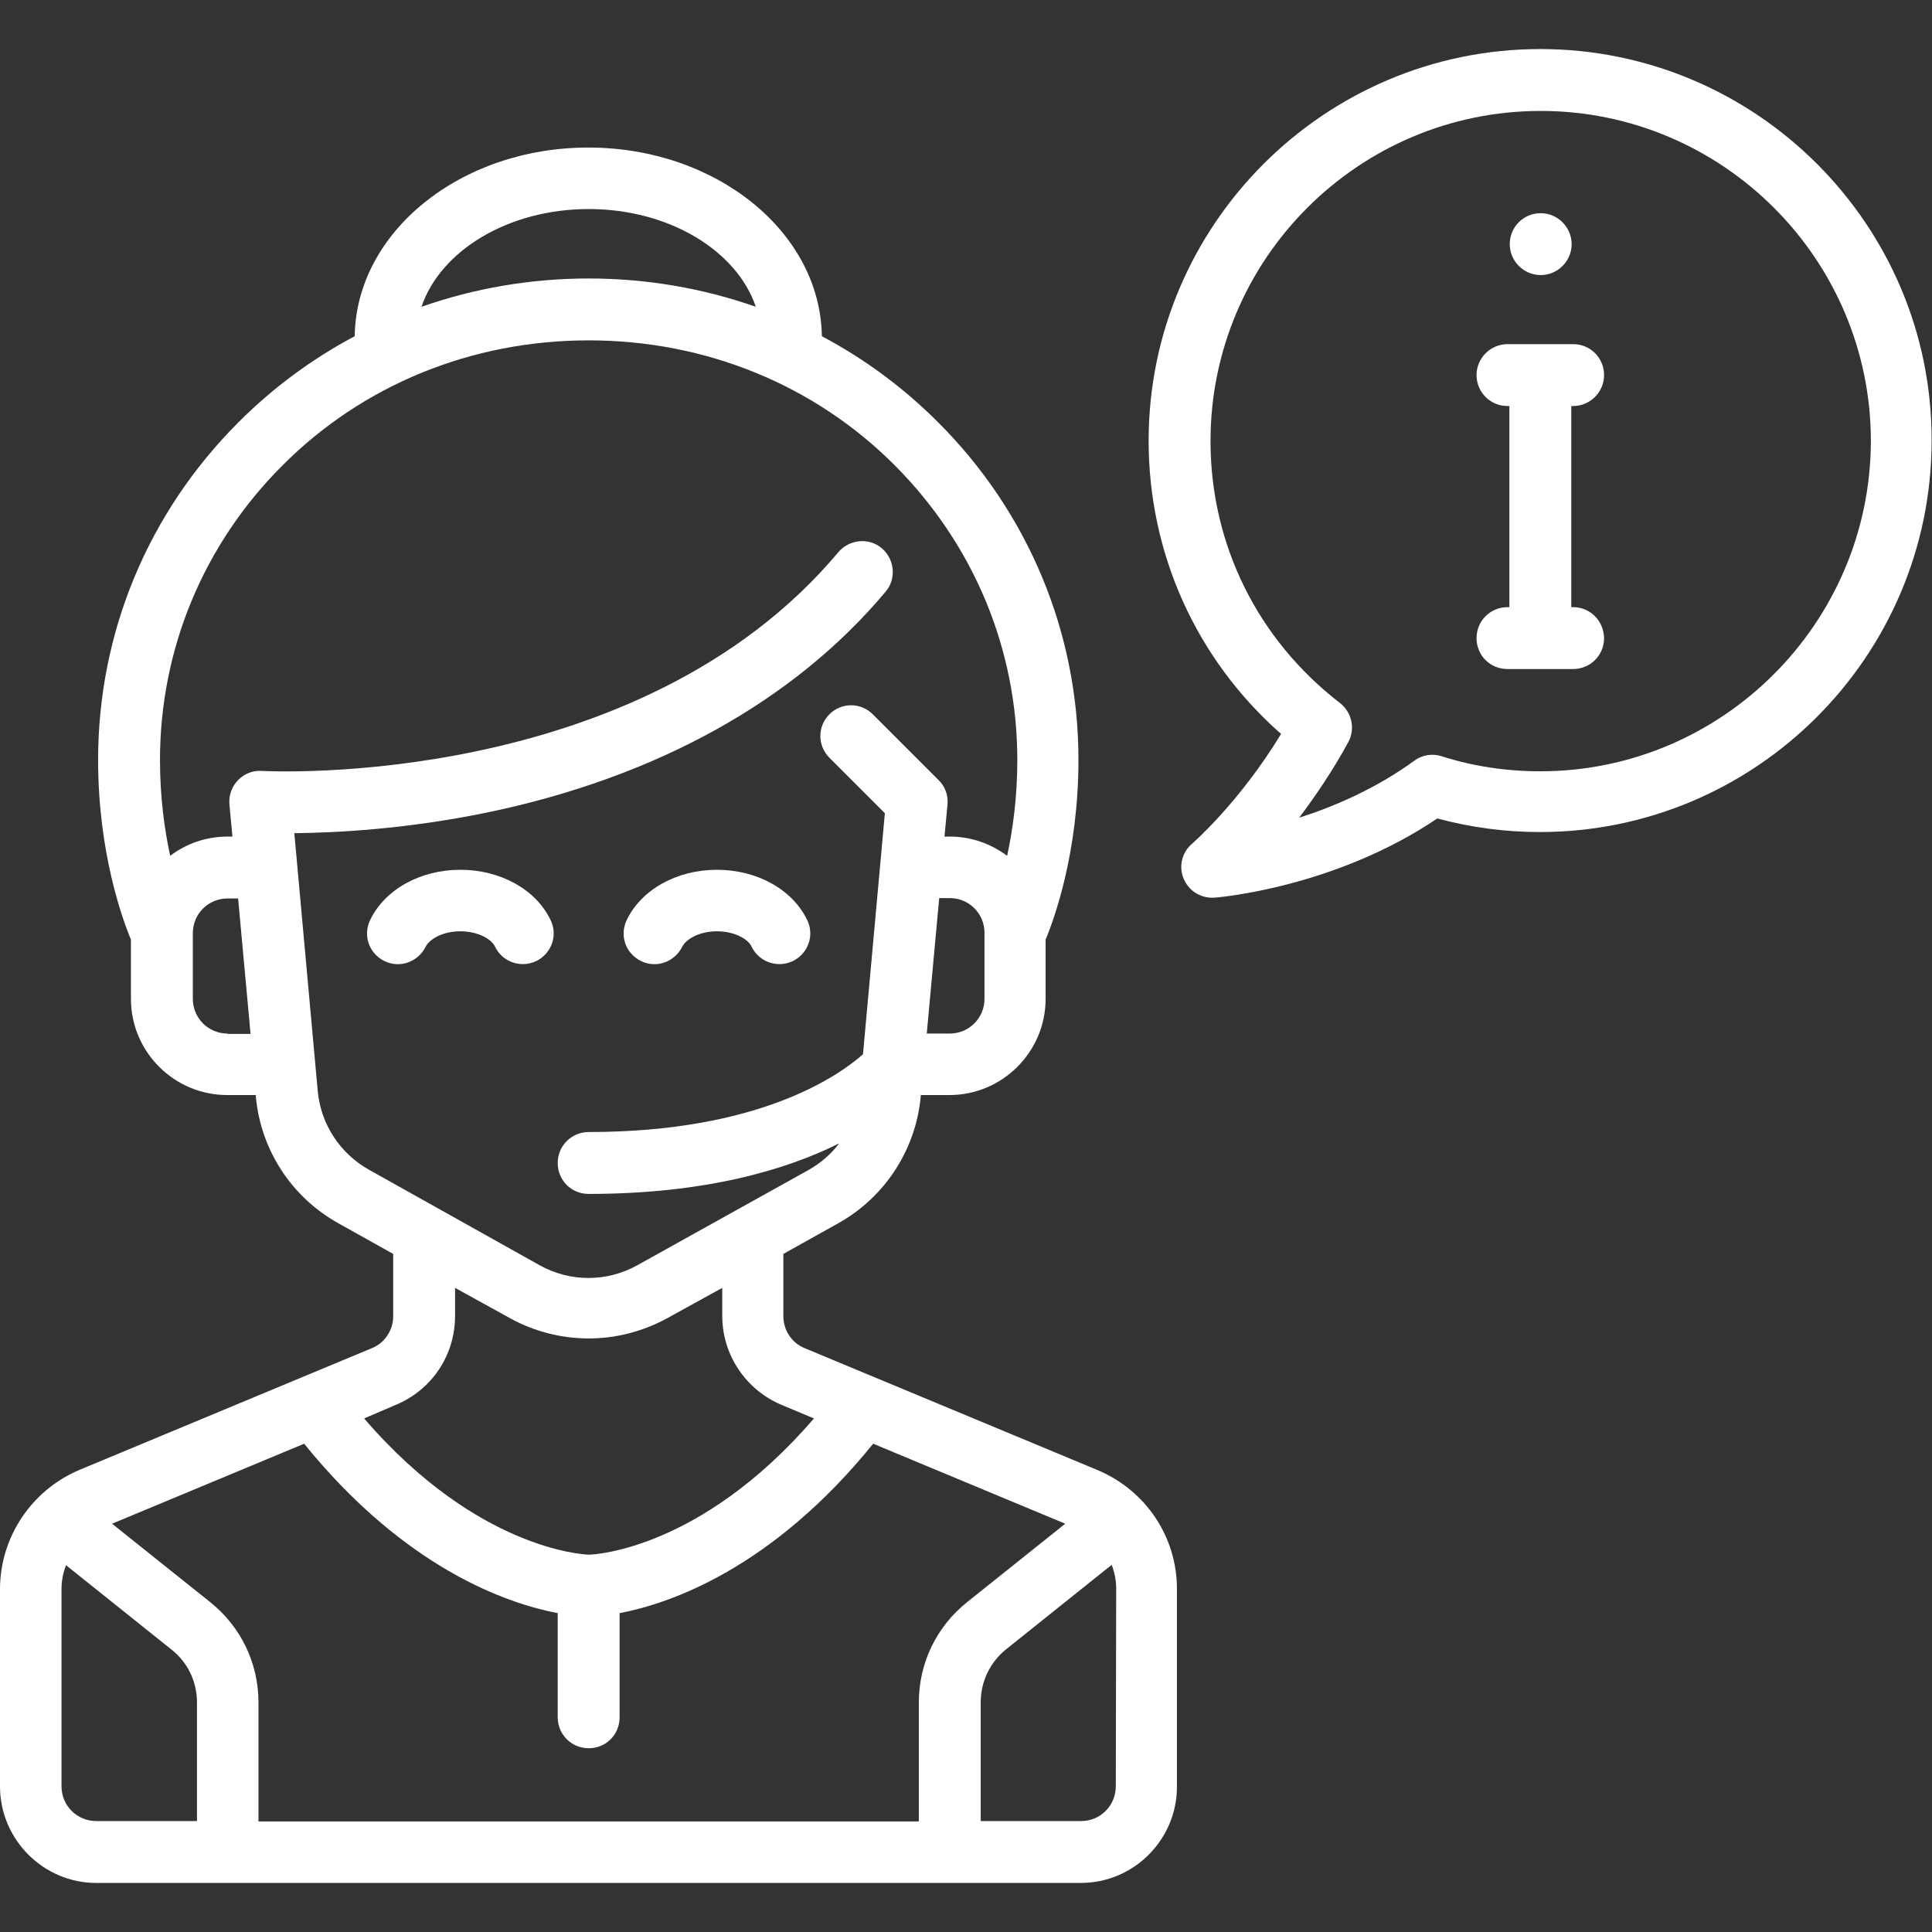 <?xml version="1.0" encoding="UTF-8"?> <!-- Generator: Adobe Illustrator 22.1.0, SVG Export Plug-In . SVG Version: 6.00 Build 0) --> <svg xmlns="http://www.w3.org/2000/svg" xmlns:xlink="http://www.w3.org/1999/xlink" id="Layer_1" x="0px" y="0px" viewBox="0 0 512 512" style="enable-background:new 0 0 512 512;" xml:space="preserve"><rect x="0" y="0" width="512" height="512" fill="#333333" stroke="none"/> <style type="text/css"> .st0{fill:#FFFFFF;} </style> <g> <g> <path class="st0" d="M408.3,56.5L408.3,56.5c-4.6,0-8.2,3.7-8.2,8.2s3.7,8.2,8.2,8.2s8.2-3.7,8.2-8.2S412.8,56.5,408.3,56.5z"></path> </g> </g> <g> <g> <path class="st0" d="M290.9,389.6l-77.6-32.3c-3.5-1.4-5.7-4.8-5.7-8.5v-16.5l14.5-8.1c12.4-6.9,20.6-19.5,21.9-33.6l0-0.4h7.6 c14.1,0,25.5-11.5,25.5-25.5V249c2.3-5.5,8.7-23.2,8.7-47.6c0-33.7-13.2-65.5-37.2-89.5c-9.2-9.2-19.5-16.8-30.8-22.8 c-0.4-27.6-28-50-61.9-50S94.4,61.5,94,89.1c-11.3,6-21.6,13.6-30.8,22.8c-24,24-37.2,55.8-37.2,89.5c0,24.4,6.4,42.1,8.7,47.6 v15.7c0,14.1,11.5,25.5,25.5,25.5h7.6l0,0.4c1.3,14.2,9.5,26.7,21.9,33.6l14.5,8.1v16.5c0,3.7-2.2,7.1-5.7,8.5l-77.6,32.3 C8.3,395,0,407.4,0,421.2v52.2C0,487.5,11.5,499,25.5,499h260.9c14.1,0,25.5-11.5,25.5-25.5v-52.2 C312,407.4,303.7,395,290.9,389.6z M260.9,264.7c0,5.1-4.1,9.2-9.2,9.2h-6.1l3.3-35.9h2.8c5.1,0,9.2,4.1,9.2,9.2V264.7z M156,55.4 c21.4,0,39.3,11.1,44.3,25.9c-14-4.9-28.9-7.5-44.3-7.5s-30.3,2.6-44.3,7.5C116.7,66.5,134.6,55.4,156,55.4z M60.3,273.9 c-5.1,0-9.2-4.1-9.2-9.2v-17.4c0-5.1,4.1-9.2,9.2-9.2h2.8l3.3,35.9H60.3z M97.8,310c-7.7-4.3-12.8-12.1-13.6-20.9L78,220.8 c10.7-0.1,29.4-1,51.2-5.5c44.7-9.3,81.2-29.5,105.5-58.5c2.9-3.4,2.4-8.6-1-11.5c-3.4-2.9-8.6-2.4-11.5,1 c-53,63.2-151.3,58.1-152.7,58v0c-0.4,0-0.8,0-1.3,0c-4.5,0.4-7.8,4.4-7.4,8.9l0.8,8.5h-1.3c-5.7,0-11,1.9-15.2,5.1 c-1.5-6.9-2.7-15.5-2.7-25.4c0-29.3,11.5-57.1,32.4-78C96.1,102,125,90.2,156,90.2s59.9,11.8,81.2,33.2c20.9,21,32.4,48.7,32.4,78 c0,9.9-1.2,18.5-2.7,25.4c-4.3-3.2-9.5-5.1-15.2-5.1h-1.4l0.8-8.5c0.2-2.4-0.6-4.8-2.4-6.5l-17.4-17.4c-3.2-3.2-8.3-3.2-11.5,0 c-3.2,3.2-3.2,8.3,0,11.5l14.7,14.7l-5.8,63.9C222,285.3,200.9,300,156,300c-4.5,0-8.2,3.6-8.2,8.2s3.6,8.2,8.2,8.2 c31.2,0,52.6-6.5,66.4-13.4c-2.2,2.9-5,5.3-8.2,7.1l-45.3,25.2c-8.1,4.5-17.8,4.5-25.9,0L97.8,310z M104.9,372.3 c9.6-4,15.7-13.2,15.7-23.6v-7.4l14.5,8c6.5,3.6,13.7,5.4,20.9,5.4s14.3-1.8,20.9-5.4l14.5-8v7.4c0,10.3,6.2,19.6,15.7,23.6 l8.6,3.6c-15.3,17.8-30.1,26.6-40.1,30.9c-11.1,4.8-18.7,5.2-19.5,5.2c-0.8,0-8.4-0.4-19.5-5.2c-10-4.3-24.8-13.1-40.1-30.9 L104.9,372.3z M52.2,482.6H25.5c-5.1,0-9.2-4.1-9.2-9.2v-52.2c0-2.2,0.4-4.4,1.2-6.4l28,22.4c4.3,3.4,6.7,8.5,6.7,14 C52.2,451.2,52.2,482.6,52.2,482.6z M243.5,451.2v31.5h-175v-31.5c0-10.5-4.7-20.2-12.9-26.7l-25.9-20.7l50.9-21.2 c26.9,33.2,54,42.4,67.2,44.9v27.6c0,4.5,3.6,8.2,8.2,8.2s8.2-3.6,8.2-8.2v-27.6c13.2-2.5,40.3-11.7,67.2-44.9l50.9,21.2 l-25.9,20.7C248.2,431,243.5,440.7,243.5,451.2z M295.7,473.4c0,5.1-4.1,9.2-9.2,9.2h-26.6v-31.5c0-5.5,2.5-10.6,6.7-14l28-22.4 c0.8,2,1.2,4.2,1.2,6.4L295.7,473.4L295.7,473.4z"></path> </g> </g> <g> <g> <path class="st0" d="M145.9,243.8c-3.9-8.1-13.3-13.3-23.9-13.3s-20,5.2-23.9,13.3c-2,4.1-0.3,8.9,3.8,10.9 c4.1,2,8.9,0.2,10.9-3.8c1-2,4.5-4.1,9.2-4.1s8.3,2.1,9.2,4.1c1.4,2.9,4.3,4.6,7.4,4.6c1.2,0,2.4-0.3,3.5-0.8 C146.2,252.7,147.9,247.8,145.9,243.8z"></path> </g> </g> <g> <g> <path class="st0" d="M213.9,243.8c-3.9-8.1-13.3-13.3-23.9-13.3s-20,5.2-23.9,13.3c-2,4.1-0.3,8.9,3.8,10.9 c4.1,2,8.9,0.2,10.9-3.8c1-2,4.5-4.1,9.2-4.1s8.3,2.1,9.2,4.1c1.4,2.9,4.3,4.6,7.4,4.6c1.2,0,2.4-0.3,3.5-0.8 C214.2,252.7,215.9,247.8,213.9,243.8z"></path> </g> </g> <g> <g> <path class="st0" d="M408.2,13c-57.2,0-103.8,46.6-103.8,103.8c0,30,12.7,58,35.1,77.7c-11.2,18.4-23.5,29-23.6,29.1 c-2.7,2.3-3.6,6.1-2.2,9.3c1.3,3.1,4.3,5,7.5,5c0.2,0,0.4,0,0.6,0c1.3-0.1,32-2.7,59.1-21c8.9,2.4,18,3.6,27.2,3.6 c57.2,0,103.8-46.6,103.8-103.8C512,59.6,465.4,13,408.2,13z M408.2,204.4c-8.9,0-17.8-1.3-26.2-4c-2.5-0.8-5.2-0.3-7.2,1.2 c-10,7.3-21.1,12.1-30.5,15.1c4.2-5.6,8.8-12.3,13-20c1.9-3.5,1-7.9-2.2-10.4c-21.8-16.8-34.3-42-34.3-69.4 c0-48.3,39.3-87.5,87.5-87.5s87.5,39.3,87.5,87.5C495.7,165.1,456.4,204.4,408.2,204.4z"></path> </g> </g> <g> <g> <path class="st0" d="M416.9,160.9h-0.5v-53.3h0.5c4.5,0,8.2-3.7,8.2-8.2s-3.6-8.2-8.2-8.2h-17.4c-4.5,0-8.2,3.7-8.2,8.2 s3.6,8.2,8.2,8.2h0.5v53.3h-0.5c-4.5,0-8.2,3.6-8.2,8.2s3.6,8.2,8.2,8.2h17.4c4.5,0,8.2-3.6,8.2-8.2 C425,164.5,421.4,160.9,416.9,160.9z"></path> </g> </g> </svg> 